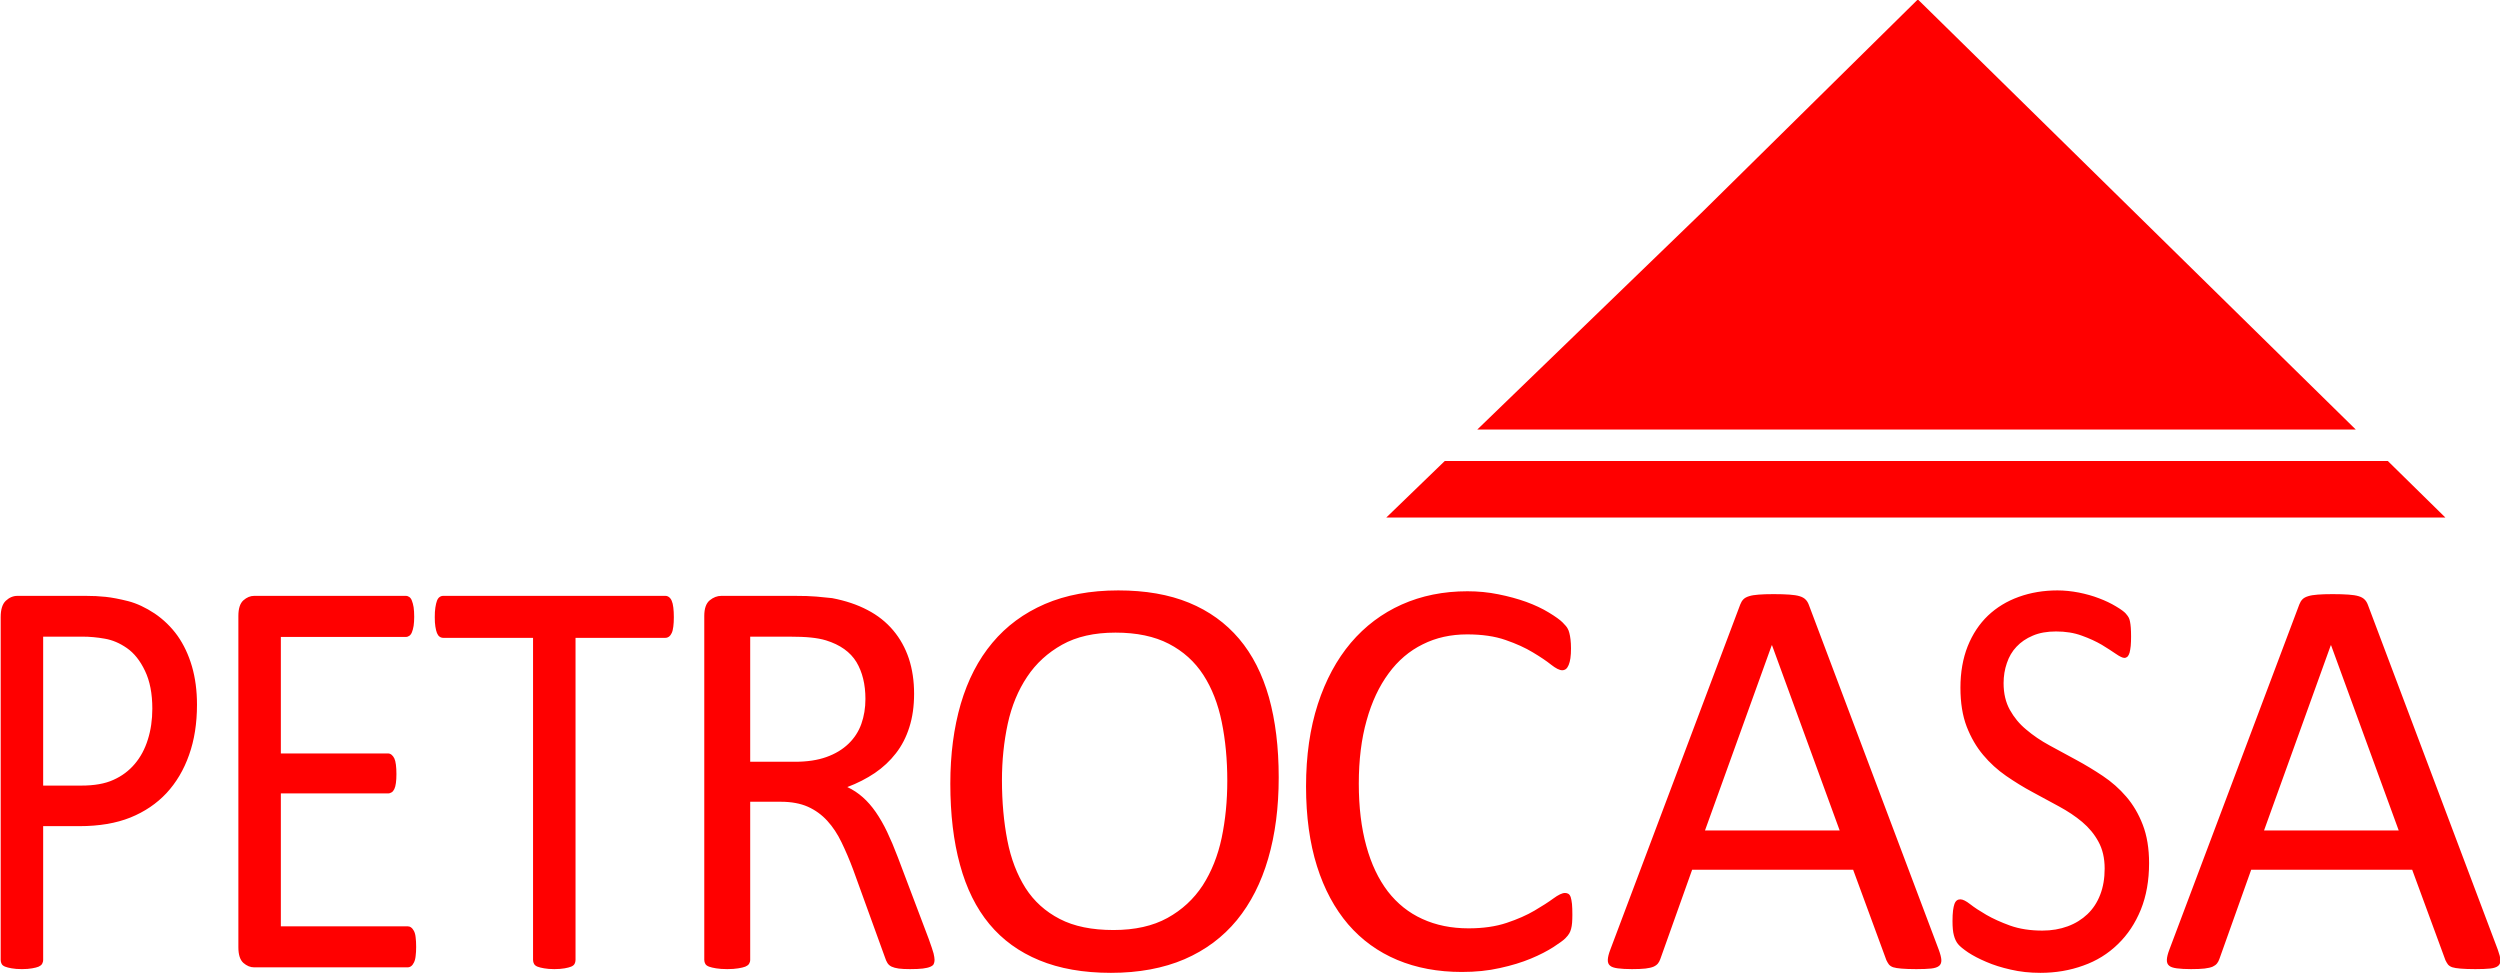 <?xml version="1.0" encoding="UTF-8"?>
<svg xmlns="http://www.w3.org/2000/svg" xmlns:xlink="http://www.w3.org/1999/xlink" width="286.2pt" height="111.4pt" viewBox="0 0 286.2 111.4" version="1.1">
<defs>
<clipPath id="clip1">
  <path d="M 0 67 L 286.199 67 L 286.199 111.398 L 0 111.398 Z M 0 67 "/>
</clipPath>
</defs>
<g id="surface1">
<path style=" stroke:none;fill-rule:evenodd;fill:rgb(100%,0%,0%);fill-opacity:1;" d="M 219.555 -0.066 L 269.688 49.172 L 169.121 49.172 L 194.879 24.27 Z M 273.359 52.777 L 279.945 59.246 L 158.703 59.246 L 165.395 52.777 Z M 273.359 52.777 "/>
<g clip-path="url(#clip1)" clip-rule="nonzero">
<path style=" stroke:none;fill-rule:evenodd;fill:rgb(100%,0%,0%);fill-opacity:1;" d="M 266.863 73.871 L 266.828 73.871 L 259.188 95.07 L 274.605 95.07 Z M 285.953 108.734 C 286.129 109.219 286.234 109.609 286.246 109.902 C 286.258 110.203 286.164 110.43 285.988 110.574 C 285.801 110.73 285.496 110.832 285.078 110.879 C 284.656 110.922 284.094 110.945 283.379 110.945 C 282.68 110.945 282.105 110.922 281.684 110.887 C 281.262 110.855 280.945 110.797 280.727 110.73 C 280.504 110.652 280.352 110.539 280.246 110.418 C 280.141 110.281 280.047 110.113 279.953 109.922 L 276.148 99.57 L 257.715 99.57 L 254.074 109.789 C 254.004 109.992 253.91 110.16 253.805 110.293 C 253.688 110.441 253.523 110.562 253.305 110.664 C 253.094 110.754 252.777 110.832 252.379 110.879 C 251.98 110.922 251.465 110.945 250.824 110.945 C 250.156 110.945 249.617 110.91 249.195 110.855 C 248.777 110.797 248.473 110.699 248.309 110.539 C 248.133 110.395 248.051 110.172 248.062 109.867 C 248.074 109.574 248.168 109.184 248.355 108.699 L 263.223 69.203 C 263.316 68.957 263.434 68.766 263.586 68.609 C 263.738 68.453 263.949 68.34 264.242 68.25 C 264.523 68.16 264.887 68.105 265.34 68.07 C 265.785 68.035 266.348 68.016 267.039 68.016 C 267.762 68.016 268.371 68.035 268.852 68.07 C 269.332 68.105 269.715 68.16 270.008 68.25 C 270.312 68.34 270.535 68.465 270.699 68.633 C 270.863 68.789 270.98 68.992 271.074 69.238 Z M 246.027 98.816 C 246.027 100.805 245.711 102.574 245.082 104.137 C 244.445 105.695 243.578 107.008 242.449 108.094 C 241.328 109.184 240.016 110.004 238.492 110.539 C 236.977 111.09 235.344 111.371 233.59 111.371 C 232.363 111.371 231.227 111.246 230.184 111 C 229.141 110.766 228.203 110.473 227.383 110.113 C 226.562 109.766 225.879 109.406 225.32 109.039 C 224.758 108.656 224.371 108.344 224.16 108.082 C 223.938 107.816 223.785 107.477 223.68 107.074 C 223.57 106.672 223.523 106.133 223.523 105.449 C 223.523 104.965 223.543 104.574 223.582 104.246 C 223.621 103.934 223.68 103.676 223.746 103.484 C 223.824 103.281 223.918 103.148 224.035 103.07 C 224.141 102.992 224.277 102.957 224.43 102.957 C 224.691 102.957 225.066 103.137 225.539 103.508 C 226.023 103.887 226.641 104.293 227.395 104.73 C 228.156 105.168 229.062 105.582 230.125 105.965 C 231.188 106.344 232.422 106.535 233.812 106.535 C 234.871 106.535 235.836 106.367 236.715 106.043 C 237.594 105.719 238.348 105.246 238.973 104.652 C 239.609 104.047 240.094 103.305 240.43 102.43 C 240.77 101.555 240.941 100.559 240.941 99.434 C 240.941 98.234 240.699 97.203 240.227 96.352 C 239.766 95.496 239.137 94.746 238.367 94.094 C 237.594 93.445 236.715 92.863 235.723 92.324 C 234.738 91.785 233.723 91.234 232.68 90.676 C 231.648 90.125 230.637 89.496 229.66 88.824 C 228.676 88.141 227.797 87.344 227.027 86.422 C 226.254 85.504 225.629 84.426 225.145 83.18 C 224.672 81.945 224.43 80.465 224.43 78.727 C 224.43 76.953 224.711 75.375 225.262 73.98 C 225.82 72.59 226.594 71.426 227.578 70.48 C 228.57 69.539 229.746 68.82 231.117 68.328 C 232.48 67.836 233.957 67.59 235.539 67.59 C 236.348 67.59 237.168 67.68 237.988 67.836 C 238.809 68.004 239.582 68.215 240.305 68.496 C 241.027 68.766 241.676 69.082 242.234 69.418 C 242.805 69.754 243.18 70.035 243.355 70.234 C 243.539 70.449 243.652 70.605 243.711 70.73 C 243.77 70.852 243.816 71.008 243.848 71.188 C 243.887 71.379 243.914 71.605 243.934 71.863 C 243.953 72.133 243.965 72.469 243.965 72.883 C 243.965 73.277 243.953 73.625 243.926 73.938 C 243.895 74.238 243.848 74.5 243.797 74.711 C 243.742 74.914 243.652 75.07 243.559 75.172 C 243.453 75.262 243.336 75.316 243.199 75.316 C 242.996 75.316 242.668 75.16 242.227 74.855 C 241.781 74.543 241.242 74.207 240.605 73.812 C 239.957 73.434 239.207 73.086 238.328 72.77 C 237.449 72.445 236.465 72.289 235.375 72.289 C 234.352 72.289 233.465 72.445 232.711 72.77 C 231.957 73.086 231.34 73.512 230.848 74.039 C 230.355 74.555 229.988 75.184 229.746 75.91 C 229.496 76.629 229.371 77.391 229.371 78.211 C 229.371 79.391 229.613 80.41 230.086 81.262 C 230.559 82.113 231.176 82.879 231.969 83.527 C 232.75 84.191 233.637 84.797 234.633 85.336 C 235.633 85.883 236.648 86.434 237.691 86.996 C 238.723 87.555 239.746 88.172 240.738 88.836 C 241.742 89.508 242.633 90.293 243.414 91.203 C 244.195 92.109 244.832 93.188 245.305 94.422 C 245.785 95.664 246.027 97.125 246.027 98.816 Z M 180.004 104.73 C 180.004 105.078 179.992 105.379 179.973 105.648 C 179.949 105.906 179.914 106.145 179.859 106.336 C 179.805 106.535 179.738 106.715 179.648 106.859 C 179.562 107.02 179.406 107.207 179.195 107.422 C 178.973 107.648 178.52 107.973 177.832 108.422 C 177.133 108.867 176.281 109.316 175.25 109.742 C 174.219 110.172 173.043 110.531 171.715 110.82 C 170.383 111.125 168.922 111.27 167.348 111.27 C 164.609 111.27 162.148 110.809 159.957 109.891 C 157.762 108.969 155.887 107.613 154.336 105.816 C 152.797 104.012 151.598 101.801 150.766 99.156 C 149.938 96.52 149.516 93.48 149.516 90.035 C 149.516 86.512 149.969 83.371 150.867 80.602 C 151.766 77.84 153.027 75.508 154.645 73.59 C 156.277 71.672 158.215 70.215 160.477 69.203 C 162.738 68.195 165.242 67.688 167.992 67.688 C 169.211 67.688 170.383 67.801 171.535 68.035 C 172.68 68.262 173.742 68.555 174.719 68.902 C 175.691 69.258 176.559 69.664 177.312 70.125 C 178.066 70.582 178.598 70.965 178.887 71.258 C 179.172 71.547 179.371 71.773 179.449 71.93 C 179.539 72.086 179.617 72.266 179.66 72.469 C 179.715 72.68 179.762 72.926 179.793 73.207 C 179.828 73.5 179.848 73.836 179.848 74.23 C 179.848 74.668 179.828 75.035 179.781 75.352 C 179.738 75.652 179.672 75.91 179.582 76.125 C 179.496 76.328 179.395 76.484 179.273 76.586 C 179.152 76.676 179.008 76.73 178.84 76.73 C 178.531 76.73 178.109 76.516 177.566 76.09 C 177.035 75.664 176.336 75.195 175.473 74.68 C 174.617 74.16 173.586 73.691 172.355 73.266 C 171.137 72.84 169.676 72.625 167.957 72.625 C 166.094 72.625 164.398 72.996 162.883 73.758 C 161.352 74.508 160.043 75.621 158.969 77.09 C 157.883 78.559 157.039 80.355 156.453 82.465 C 155.855 84.57 155.555 86.996 155.555 89.711 C 155.555 92.402 155.844 94.793 156.418 96.855 C 156.984 98.93 157.816 100.656 158.879 102.051 C 159.957 103.441 161.273 104.496 162.824 105.199 C 164.387 105.918 166.152 106.277 168.121 106.277 C 169.785 106.277 171.25 106.066 172.488 105.648 C 173.73 105.234 174.797 104.762 175.672 104.246 C 176.547 103.73 177.266 103.273 177.832 102.855 C 178.398 102.441 178.84 102.227 179.16 102.227 C 179.316 102.227 179.438 102.262 179.551 102.328 C 179.66 102.395 179.75 102.52 179.816 102.711 C 179.871 102.891 179.926 103.148 179.961 103.484 C 179.992 103.809 180.004 104.227 180.004 104.73 Z M 140.5 89.383 C 140.5 86.973 140.289 84.73 139.867 82.664 C 139.445 80.59 138.746 78.793 137.762 77.27 C 136.773 75.742 135.453 74.555 133.812 73.703 C 132.16 72.848 130.129 72.422 127.699 72.422 C 125.273 72.422 123.242 72.883 121.59 73.805 C 119.949 74.723 118.605 75.945 117.586 77.48 C 116.555 79.02 115.812 80.812 115.367 82.855 C 114.926 84.91 114.703 87.062 114.703 89.316 C 114.703 91.809 114.914 94.117 115.324 96.215 C 115.734 98.324 116.434 100.129 117.398 101.656 C 118.375 103.184 119.684 104.359 121.312 105.199 C 122.953 106.055 125.008 106.469 127.48 106.469 C 129.918 106.469 131.98 106.008 133.645 105.09 C 135.32 104.168 136.66 102.922 137.684 101.363 C 138.691 99.793 139.422 97.977 139.855 95.926 C 140.289 93.859 140.5 91.684 140.5 89.383 Z M 146.387 88.992 C 146.387 92.426 145.988 95.531 145.18 98.293 C 144.379 101.051 143.184 103.395 141.598 105.336 C 140 107.277 138.004 108.77 135.598 109.812 C 133.191 110.844 130.383 111.371 127.18 111.371 C 124.02 111.371 121.289 110.887 118.984 109.934 C 116.668 108.98 114.77 107.602 113.262 105.785 C 111.754 103.969 110.633 101.699 109.902 99.008 C 109.16 96.316 108.793 93.211 108.793 89.711 C 108.793 86.355 109.191 83.316 109.988 80.578 C 110.801 77.828 111.996 75.508 113.605 73.59 C 115.203 71.672 117.211 70.191 119.617 69.148 C 122.012 68.117 124.816 67.59 128.023 67.59 C 131.129 67.59 133.824 68.059 136.117 69 C 138.414 69.945 140.32 71.324 141.852 73.129 C 143.383 74.938 144.512 77.168 145.27 79.836 C 146.012 82.496 146.387 85.547 146.387 88.992 Z M 99.074 80.016 C 99.074 78.348 98.73 76.945 98.043 75.789 C 97.344 74.645 96.184 73.812 94.559 73.309 C 94.047 73.152 93.473 73.051 92.828 72.984 C 92.191 72.918 91.344 72.883 90.312 72.883 L 85.883 72.883 L 85.883 87.207 L 91.012 87.207 C 92.398 87.207 93.598 87.027 94.598 86.668 C 95.613 86.309 96.445 85.805 97.125 85.156 C 97.793 84.516 98.293 83.754 98.605 82.879 C 98.918 81.992 99.074 81.051 99.074 80.016 Z M 106.988 109.891 C 106.988 110.059 106.957 110.215 106.895 110.352 C 106.844 110.484 106.707 110.586 106.5 110.676 C 106.301 110.766 106.008 110.832 105.645 110.879 C 105.277 110.922 104.789 110.945 104.184 110.945 C 103.652 110.945 103.215 110.922 102.879 110.879 C 102.547 110.832 102.277 110.754 102.078 110.664 C 101.867 110.562 101.711 110.43 101.598 110.25 C 101.484 110.07 101.391 109.855 101.305 109.586 L 97.676 99.57 C 97.25 98.426 96.801 97.383 96.34 96.43 C 95.883 95.477 95.34 94.656 94.703 93.961 C 94.078 93.277 93.336 92.738 92.484 92.355 C 91.629 91.977 90.594 91.785 89.395 91.785 L 85.883 91.785 L 85.883 109.891 C 85.883 110.059 85.828 110.215 85.746 110.352 C 85.652 110.484 85.504 110.586 85.316 110.664 C 85.121 110.742 84.859 110.797 84.516 110.855 C 84.18 110.91 83.766 110.945 83.254 110.945 C 82.742 110.945 82.324 110.91 81.98 110.855 C 81.648 110.797 81.375 110.742 81.176 110.664 C 80.969 110.586 80.824 110.484 80.75 110.352 C 80.668 110.215 80.625 110.059 80.625 109.891 L 80.625 70.516 C 80.625 69.664 80.832 69.07 81.25 68.723 C 81.668 68.383 82.105 68.215 82.574 68.215 L 90.98 68.215 C 91.98 68.215 92.805 68.238 93.473 68.297 C 94.129 68.352 94.727 68.418 95.258 68.473 C 96.789 68.766 98.137 69.215 99.305 69.832 C 100.48 70.438 101.461 71.223 102.254 72.164 C 103.047 73.105 103.641 74.184 104.047 75.395 C 104.445 76.617 104.645 77.953 104.645 79.422 C 104.645 80.848 104.465 82.125 104.102 83.25 C 103.746 84.383 103.234 85.379 102.559 86.242 C 101.891 87.105 101.086 87.859 100.148 88.496 C 99.211 89.125 98.168 89.664 97 90.102 C 97.656 90.406 98.238 90.797 98.773 91.27 C 99.305 91.738 99.793 92.301 100.254 92.961 C 100.711 93.625 101.148 94.375 101.555 95.23 C 101.961 96.082 102.371 97.047 102.777 98.121 L 106.32 107.488 C 106.602 108.273 106.793 108.836 106.875 109.148 C 106.949 109.465 106.988 109.711 106.988 109.891 Z M 77.141 70.652 C 77.141 71.066 77.121 71.426 77.082 71.727 C 77.043 72.043 76.984 72.289 76.898 72.469 C 76.812 72.66 76.703 72.793 76.59 72.883 C 76.465 72.973 76.328 73.02 76.176 73.02 L 65.887 73.02 L 65.887 109.891 C 65.887 110.059 65.848 110.215 65.773 110.352 C 65.695 110.484 65.57 110.586 65.375 110.664 C 65.191 110.742 64.941 110.797 64.633 110.855 C 64.312 110.91 63.93 110.945 63.457 110.945 C 63.004 110.945 62.617 110.91 62.297 110.855 C 61.98 110.797 61.719 110.742 61.535 110.664 C 61.344 110.586 61.215 110.484 61.141 110.352 C 61.062 110.215 61.023 110.059 61.023 109.891 L 61.023 73.02 L 50.738 73.02 C 50.582 73.02 50.445 72.973 50.32 72.883 C 50.195 72.793 50.102 72.66 50.023 72.469 C 49.953 72.289 49.887 72.043 49.84 71.727 C 49.789 71.426 49.773 71.066 49.773 70.652 C 49.773 70.234 49.789 69.867 49.84 69.551 C 49.887 69.227 49.953 68.969 50.023 68.777 C 50.102 68.574 50.195 68.441 50.32 68.352 C 50.445 68.262 50.582 68.215 50.738 68.215 L 76.176 68.215 C 76.328 68.215 76.465 68.262 76.59 68.352 C 76.703 68.441 76.812 68.574 76.898 68.777 C 76.984 68.969 77.043 69.227 77.082 69.551 C 77.121 69.867 77.141 70.234 77.141 70.652 Z M 47.641 108.41 C 47.641 108.801 47.621 109.148 47.582 109.441 C 47.555 109.742 47.484 109.992 47.391 110.18 C 47.293 110.383 47.188 110.52 47.062 110.609 C 46.945 110.699 46.801 110.742 46.656 110.742 L 29.094 110.742 C 28.66 110.742 28.254 110.574 27.867 110.238 C 27.48 109.891 27.289 109.297 27.289 108.441 L 27.289 70.516 C 27.289 69.664 27.48 69.07 27.867 68.723 C 28.254 68.383 28.66 68.215 29.094 68.215 L 46.453 68.215 C 46.609 68.215 46.742 68.262 46.867 68.352 C 46.984 68.441 47.09 68.574 47.156 68.777 C 47.234 68.969 47.301 69.215 47.352 69.52 C 47.391 69.809 47.418 70.18 47.418 70.617 C 47.418 71.008 47.391 71.355 47.352 71.648 C 47.301 71.953 47.234 72.188 47.156 72.379 C 47.09 72.559 46.984 72.691 46.867 72.781 C 46.742 72.871 46.609 72.918 46.453 72.918 L 32.152 72.918 L 32.152 86.254 L 44.418 86.254 C 44.57 86.254 44.707 86.309 44.832 86.41 C 44.949 86.5 45.055 86.648 45.141 86.816 C 45.227 86.996 45.285 87.23 45.324 87.543 C 45.363 87.848 45.383 88.207 45.383 88.621 C 45.383 89.016 45.363 89.363 45.324 89.641 C 45.285 89.934 45.227 90.156 45.141 90.336 C 45.055 90.508 44.949 90.641 44.832 90.707 C 44.707 90.785 44.57 90.832 44.418 90.832 L 32.152 90.832 L 32.152 106.043 L 46.656 106.043 C 46.801 106.043 46.945 106.086 47.062 106.176 C 47.188 106.266 47.293 106.402 47.391 106.582 C 47.484 106.77 47.555 107.008 47.582 107.309 C 47.621 107.602 47.641 107.973 47.641 108.41 Z M 17.438 81.129 C 17.438 79.402 17.156 77.953 16.598 76.797 C 16.047 75.633 15.352 74.766 14.531 74.195 C 13.711 73.625 12.871 73.266 11.996 73.117 C 11.117 72.961 10.266 72.883 9.438 72.883 L 4.941 72.883 L 4.941 89.934 L 9.32 89.934 C 10.789 89.934 12.016 89.723 12.98 89.281 C 13.953 88.848 14.766 88.238 15.43 87.453 C 16.086 86.68 16.59 85.75 16.926 84.66 C 17.266 83.586 17.438 82.406 17.438 81.129 Z M 22.551 80.668 C 22.551 82.801 22.254 84.719 21.645 86.422 C 21.047 88.129 20.18 89.586 19.059 90.797 C 17.938 91.996 16.559 92.93 14.93 93.59 C 13.309 94.242 11.359 94.578 9.09 94.578 L 4.941 94.578 L 4.941 109.891 C 4.941 110.059 4.891 110.215 4.816 110.352 C 4.73 110.484 4.594 110.586 4.418 110.664 C 4.238 110.742 3.996 110.797 3.676 110.855 C 3.367 110.91 2.98 110.945 2.508 110.945 C 2.035 110.945 1.648 110.91 1.332 110.855 C 1.023 110.797 0.773 110.742 0.59 110.664 C 0.395 110.586 0.262 110.484 0.191 110.352 C 0.117 110.215 0.078 110.059 0.078 109.891 L 0.078 70.652 C 0.078 69.777 0.27 69.148 0.664 68.777 C 1.062 68.406 1.504 68.215 1.996 68.215 L 9.832 68.215 C 10.625 68.215 11.379 68.25 12.102 68.328 C 12.836 68.406 13.691 68.574 14.676 68.82 C 15.672 69.082 16.676 69.551 17.707 70.234 C 18.73 70.93 19.598 71.773 20.324 72.781 C 21.035 73.793 21.586 74.957 21.973 76.281 C 22.359 77.605 22.551 79.074 22.551 80.668 Z M 202.863 73.871 L 202.828 73.871 L 195.188 95.07 L 210.605 95.07 Z M 221.953 108.734 C 222.129 109.219 222.234 109.609 222.246 109.902 C 222.258 110.203 222.164 110.43 221.988 110.574 C 221.801 110.73 221.496 110.832 221.078 110.879 C 220.656 110.922 220.094 110.945 219.379 110.945 C 218.68 110.945 218.105 110.922 217.684 110.887 C 217.262 110.855 216.945 110.797 216.723 110.73 C 216.504 110.652 216.352 110.539 216.246 110.418 C 216.141 110.281 216.047 110.113 215.953 109.922 L 212.148 99.57 L 193.715 99.57 L 190.074 109.789 C 190.004 109.992 189.91 110.16 189.805 110.293 C 189.688 110.441 189.523 110.562 189.301 110.664 C 189.094 110.754 188.777 110.832 188.379 110.879 C 187.98 110.922 187.465 110.945 186.824 110.945 C 186.156 110.945 185.617 110.91 185.195 110.855 C 184.777 110.797 184.473 110.699 184.309 110.539 C 184.133 110.395 184.051 110.172 184.062 109.867 C 184.074 109.574 184.168 109.184 184.355 108.699 L 199.223 69.203 C 199.316 68.957 199.434 68.766 199.586 68.609 C 199.738 68.453 199.949 68.34 200.242 68.25 C 200.523 68.16 200.883 68.105 201.34 68.07 C 201.785 68.035 202.348 68.016 203.039 68.016 C 203.762 68.016 204.371 68.035 204.852 68.07 C 205.328 68.105 205.715 68.16 206.008 68.25 C 206.312 68.34 206.535 68.465 206.699 68.633 C 206.863 68.789 206.98 68.992 207.074 69.238 Z M 221.953 108.734 "/>
</g>
</g>
</svg>
